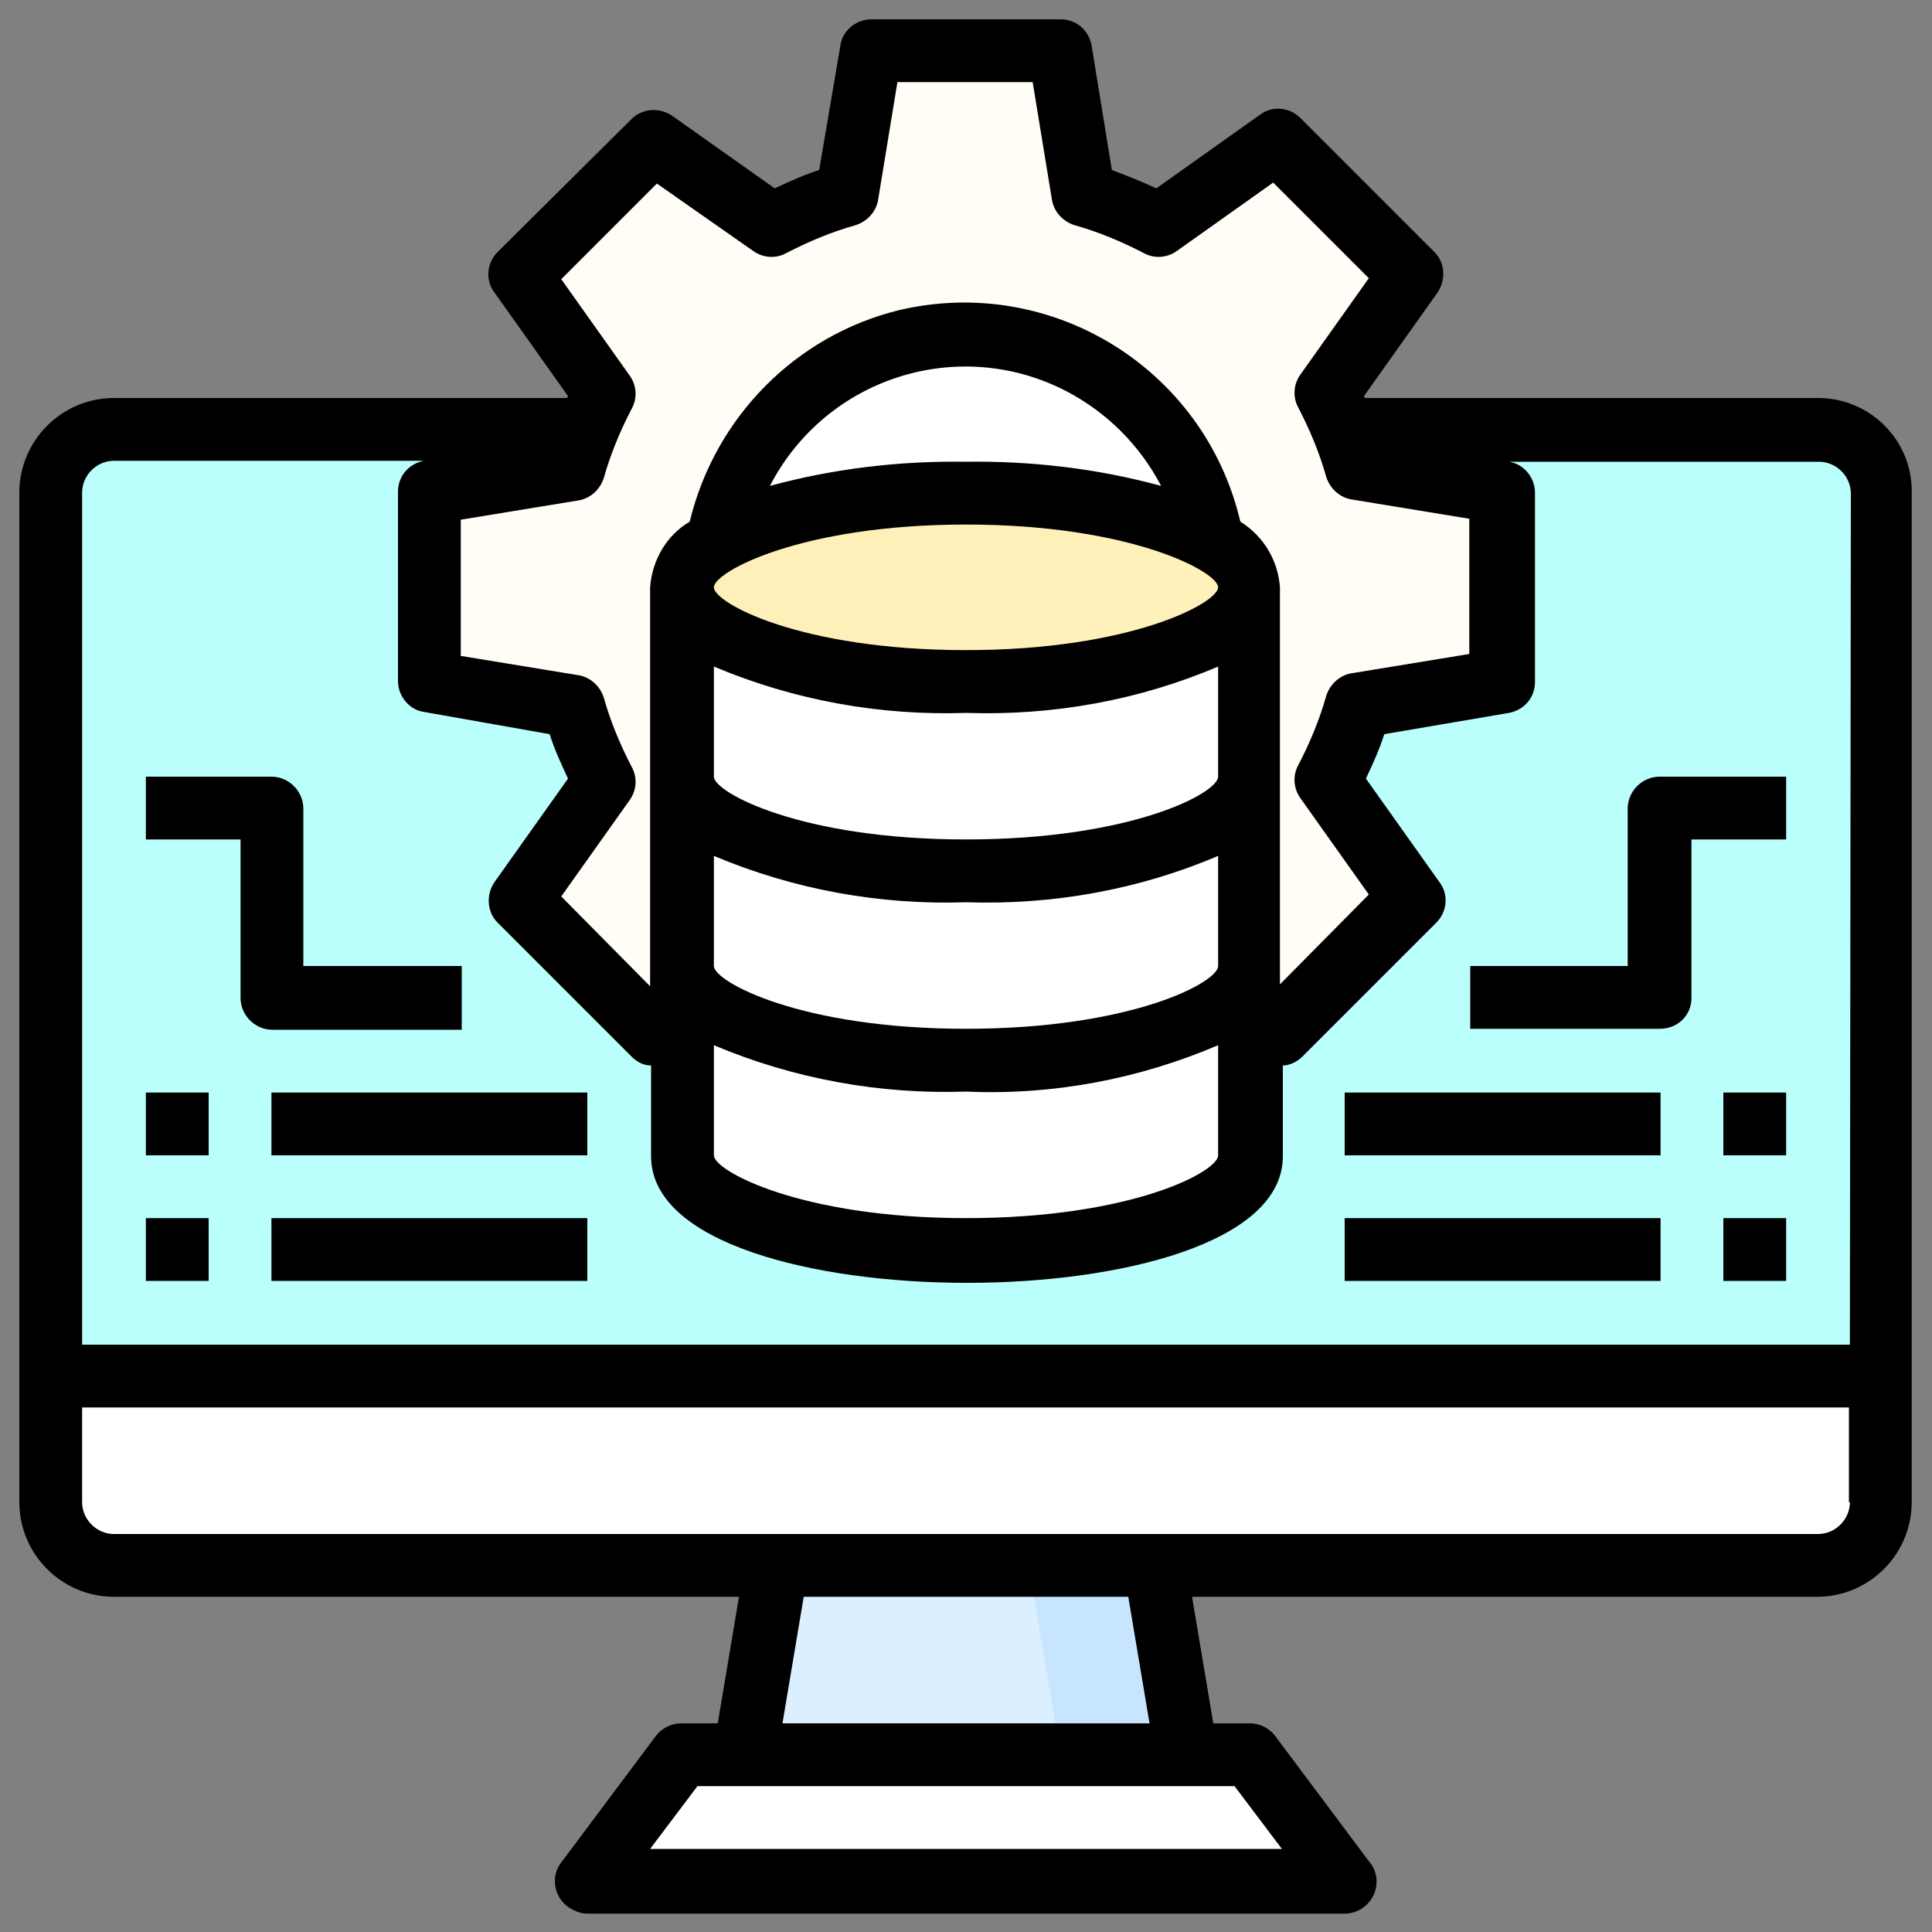 <?xml version="1.0" encoding="utf-8"?>
<!-- Generator: Adobe Illustrator 22.0.0, SVG Export Plug-In . SVG Version: 6.00 Build 0)  -->
<svg version="1.1" id="Layer_1" xmlns="http://www.w3.org/2000/svg" xmlns:xlink="http://www.w3.org/1999/xlink" x="0px" y="0px"
	 viewBox="0 0 200 200" style="enable-background:new 0 0 200 200;" xml:space="preserve">
<rect x="0" y="0" width="200" height="200" fill="#808080" stroke="none"/>
<style type="text/css">
	.st0{fill:#BAFFFC;}
	.st1{fill:#FFFFFF;}
	.st2{fill:#FFFDF6;}
	.st3{fill:#FFF0BA;}
	.st4{fill:#FFF1BA;}
	.st5{fill:#DCEFFF;}
	.st6{fill:#C8E5FF;}
</style>
<g id="code">
	<path class="st0" d="M11.8,44.5h176.4c3.6,0,6.5,2.9,6.5,6.5v91.5l0,0H5.3l0,0V51C5.3,47.4,8.2,44.5,11.8,44.5z"/>
	<path class="st1" d="M194.7,142.5v13.1c0,3.6-2.9,6.5-6.5,6.5H11.8c-3.6,0-6.5-2.9-6.5-6.5v-13.1H194.7z"/>
	<path class="st2" d="M155.5,51v19.6l-14.9,2.5c-0.8,2.7-1.9,5.3-3.2,7.8l8.8,12.3L132.3,107l-2.9-2.1V60.8c0-1.7-1.3-3.3-3.7-4.7
		c-2.6-14.2-16.2-23.6-30.4-21c-10.7,2-19.1,10.3-21,21c-2.4,1.4-3.7,3-3.7,4.7v44.1l-2.9,2.1L53.8,93.1l8.8-12.3
		c-1.3-2.5-2.4-5.1-3.2-7.8l-14.9-2.5V51l14.9-2.5c0.4-1.4,0.9-2.7,1.4-4.1c0.5-1.3,1.1-2.5,1.8-3.7l-8.8-12.3l13.9-13.9l12.3,8.8
		c2.5-1.3,5.1-2.4,7.8-3.2l2.5-14.9h19.6l2.5,14.9c2.7,0.8,5.3,1.9,7.8,3.2l12.3-8.8l13.9,13.9l-8.8,12.3c0.7,1.2,1.2,2.5,1.8,3.7
		c0.5,1.3,1,2.7,1.4,4.1L155.5,51z"/>
	<path class="st1" d="M139.2,194.7H60.8l9.8-13.1h58.8L139.2,194.7z"/>
	<g>
		<path class="st1" d="M129.4,100v19.6c0,5.4-13.2,9.8-29.4,9.8s-29.4-4.4-29.4-9.8V100c0,5.4,13.2,9.8,29.4,9.8
			S129.4,105.4,129.4,100z"/>
		<path class="st1" d="M129.4,80.4V100c0,5.4-13.2,9.8-29.4,9.8s-29.4-4.4-29.4-9.8V80.4c0,5.4,13.2,9.8,29.4,9.8
			S129.4,85.8,129.4,80.4z"/>
		<path class="st1" d="M129.4,60.8v19.6c0,5.4-13.2,9.8-29.4,9.8s-29.4-4.4-29.4-9.8V60.8c0,5.4,13.2,9.8,29.4,9.8
			S129.4,66.2,129.4,60.8z"/>
	</g>
	<path class="st1" d="M129.4,100v19.6c0,5.4-13.2,9.8-29.4,9.8c-2.3,0-4.4-0.1-6.5-0.3c13.1-1,22.9-4.9,22.9-9.5v-11.4
		C124.2,106.4,129.4,103.4,129.4,100z"/>
	<path class="st1" d="M129.4,80.4V100c0,3.4-5.2,6.4-13.1,8.2V88.6C124.2,86.8,129.4,83.8,129.4,80.4z"/>
	<path class="st1" d="M129.4,60.8v19.6c0,3.4-5.2,6.4-13.1,8.2V69C124.2,67.2,129.4,64.2,129.4,60.8z"/>
	<path class="st3" d="M125.7,56.1c2.4,1.4,3.7,3,3.7,4.7c0,5.4-13.2,9.8-29.4,9.8s-29.4-4.4-29.4-9.8c0-1.7,1.3-3.3,3.7-4.7
		c5-3,14.6-5.1,25.7-5.1S120.7,53,125.7,56.1z"/>
	<path class="st4" d="M129.4,60.8c0,5.4-13.2,9.8-29.4,9.8c-2.3,0-4.4-0.1-6.5-0.3c13.1-1,22.9-4.9,22.9-9.5c0-1.7-1.3-3.3-3.7-4.7
		c-6-3-12.5-4.6-19.2-4.8c2.1-0.1,4.3-0.2,6.5-0.2c11.1,0,20.7,2,25.7,5.1C128.1,57.5,129.4,59.1,129.4,60.8z"/>
	<path class="st5" d="M119.6,162.1l3.3,19.6H77.1l3.3-19.6H119.6z"/>
	<path class="st0" d="M194.7,51v91.5h-13.1V51c0-3.6-2.9-6.5-6.5-6.5h13.1C191.8,44.5,194.7,47.4,194.7,51z"/>
	<path class="st1" d="M194.7,142.5v13.1c0,3.6-2.9,6.5-6.5,6.5h-13.1c3.6,0,6.5-2.9,6.5-6.5v-13.1H194.7z"/>
	<path class="st1" d="M139.2,194.7h-13.1l-9.8-13.1h13.1L139.2,194.7z"/>
	<path class="st6" d="M122.9,181.7h-13.1l-3.3-19.6h13.1L122.9,181.7z"/>
	<path class="st1" d="M125.7,56.1c-5-3-14.6-5.1-25.7-5.1s-20.7,2-25.7,5.1c2.6-14.2,16.2-23.6,30.4-21
		C115.4,37,123.8,45.4,125.7,56.1L125.7,56.1z"/>
	<path class="st1" d="M125.7,56.1c-4.4-2.3-9.3-3.8-14.2-4.3c-3-8.1-9.7-14.1-18-16.3c2.1-0.5,4.3-0.8,6.5-0.8
		C112.6,34.7,123.4,43.7,125.7,56.1z"/>
	<path d="M188.2,41.2h-46.9c0-0.1-0.1-0.1-0.1-0.2l7.6-10.7c0.9-1.3,0.8-3.1-0.3-4.2l-13.9-13.9c-1.1-1.1-2.9-1.3-4.2-0.3l-10.7,7.6
		c-1.5-0.7-3-1.3-4.6-1.9L113,4.7c-0.3-1.6-1.6-2.7-3.2-2.7H90.2c-1.6,0-3,1.2-3.2,2.7l-2.2,12.9c-1.6,0.5-3.1,1.2-4.6,1.9L69.6,12
		c-1.3-0.9-3.1-0.8-4.2,0.3L51.5,26.1c-1.1,1.1-1.3,2.9-0.3,4.2L58.8,41c0,0.1-0.1,0.1-0.1,0.2H11.8C6.4,41.2,2,45.6,2,51v104.5
		c0,5.4,4.4,9.8,9.8,9.8h64.7l-2.2,13.1h-3.8c-1,0-2,0.5-2.6,1.3l-9.8,13.1c-1.1,1.4-0.8,3.5,0.7,4.6c0.6,0.4,1.3,0.7,2,0.7h78.4
		c1.8,0,3.3-1.5,3.3-3.3c0-0.7-0.2-1.4-0.7-2l-9.8-13.1c-0.6-0.8-1.6-1.3-2.6-1.3h-3.8l-2.2-13.1h64.7c5.4,0,9.8-4.4,9.8-9.8V51
		C198,45.6,193.6,41.2,188.2,41.2z M47.7,53.8l12.2-2c1.2-0.2,2.2-1.1,2.6-2.3c0.7-2.5,1.7-4.9,2.9-7.2c0.6-1.1,0.5-2.4-0.2-3.4
		l-7.1-10l9.9-9.9L78,26c1,0.7,2.3,0.8,3.4,0.2c2.3-1.2,4.7-2.2,7.2-2.9c1.2-0.4,2.1-1.4,2.3-2.6l2-12.2h14l2,12.2
		c0.2,1.2,1.1,2.2,2.3,2.6c2.5,0.7,4.9,1.7,7.2,2.9c1.1,0.6,2.4,0.5,3.4-0.2l10-7.1l9.9,9.9l-7.1,10c-0.7,1-0.8,2.3-0.2,3.4
		c1.2,2.3,2.2,4.7,2.9,7.2c0.4,1.2,1.4,2.1,2.6,2.3l12.2,2v14l-12.2,2c-1.2,0.2-2.2,1.1-2.6,2.3c-0.7,2.5-1.7,4.9-2.9,7.2
		c-0.6,1.1-0.5,2.4,0.2,3.4l7.1,10l-9.2,9.3V60.8c-0.2-2.8-1.7-5.3-4.1-6.8c-3.7-15.8-19.5-25.6-35.3-21.9
		C82.4,34.7,74,43.2,71.4,54c-2.4,1.4-3.9,4-4.1,6.8v41.3l-9.2-9.3l7.1-10c0.7-1,0.8-2.3,0.2-3.4c-1.2-2.3-2.2-4.7-2.9-7.2
		c-0.4-1.2-1.4-2.1-2.6-2.3l-12.2-2L47.7,53.8z M100,106.5c-17.2,0-26.1-4.9-26.1-6.5V88.6c8.3,3.5,17.2,5.1,26.1,4.8
		c9,0.3,17.9-1.3,26.1-4.8V100C126.1,101.7,117.1,106.5,100,106.5z M126.1,108.2v11.4c0,1.7-9,6.5-26.1,6.5s-26.1-4.9-26.1-6.5
		v-11.4c8.3,3.5,17.2,5.1,26.1,4.8C109,113.4,117.9,111.7,126.1,108.2z M100,86.9c-17.2,0-26.1-4.9-26.1-6.5V69
		c8.3,3.5,17.2,5.1,26.1,4.8c9,0.3,17.9-1.3,26.1-4.8v11.4C126.1,82.1,117.1,86.9,100,86.9z M100,67.3c-17.2,0-26.1-4.9-26.1-6.5
		s9-6.5,26.1-6.5s26.1,4.9,26.1,6.5S117.1,67.3,100,67.3z M79.7,50.3c5.8-11.2,19.5-15.6,30.7-9.8c4.2,2.2,7.6,5.6,9.8,9.8
		c-6.6-1.8-13.4-2.6-20.3-2.5C93.2,47.7,86.3,48.5,79.7,50.3L79.7,50.3z M127.8,184.9l4.9,6.5H67.3l4.9-6.5H127.8z M81,178.4
		l2.2-13.1h33.6l2.2,13.1H81z M191.5,155.5c0,1.8-1.5,3.3-3.3,3.3H11.8c-1.8,0-3.3-1.5-3.3-3.3v-9.8h182.9V155.5z M191.5,139.2H8.5
		V51c0-1.8,1.5-3.3,3.3-3.3h32.4l-0.3,0c-1.6,0.3-2.7,1.6-2.7,3.2v19.6c0,1.6,1.2,3,2.7,3.2L56.9,76c0.5,1.6,1.2,3.1,1.9,4.6
		l-7.6,10.7c-0.9,1.3-0.8,3.1,0.3,4.2l13.9,13.9c0.5,0.5,1.2,0.9,2,0.9v9.4c0,9,16.9,13.1,32.7,13.1s32.7-4.1,32.7-13.1v-9.4
		c0.7,0,1.5-0.4,2-0.9l13.9-13.9c1.1-1.1,1.3-2.9,0.3-4.2l-7.6-10.7c0.7-1.5,1.4-3,1.9-4.6l12.9-2.2c1.6-0.3,2.7-1.6,2.7-3.2V51
		c0-1.6-1.2-3-2.7-3.2l-0.3,0h32.4c1.8,0,3.3,1.5,3.3,3.3L191.5,139.2z"/>
	<path d="M15.1,126.1h6.5v6.5h-6.5V126.1z"/>
	<path d="M28.1,126.1h32.7v6.5H28.1V126.1z"/>
	<path d="M15.1,113.1h6.5v6.5h-6.5V113.1z"/>
	<path d="M28.1,113.1h32.7v6.5H28.1V113.1z"/>
	<path d="M24.9,103.3c0,1.8,1.5,3.3,3.3,3.3h19.6V100H31.4V83.7c0-1.8-1.5-3.3-3.3-3.3H15.1v6.5h9.8V103.3z"/>
	<path d="M178.4,126.1h6.5v6.5h-6.5V126.1z"/>
	<path d="M139.2,126.1h32.7v6.5h-32.7V126.1z"/>
	<path d="M178.4,113.1h6.5v6.5h-6.5V113.1z"/>
	<path d="M139.2,113.1h32.7v6.5h-32.7V113.1z"/>
	<path d="M175.1,103.3V86.9h9.8v-6.5h-13.1c-1.8,0-3.3,1.5-3.3,3.3V100h-16.3v6.5h19.6C173.7,106.5,175.1,105.1,175.1,103.3z"/>
</g>
</svg>
